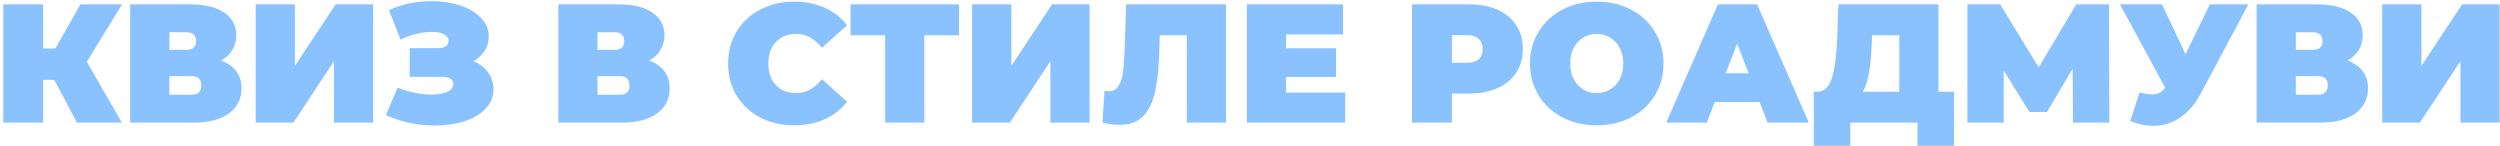<?xml version="1.0" encoding="UTF-8"?> <svg xmlns="http://www.w3.org/2000/svg" width="632" height="37" viewBox="0 0 632 37" fill="none"> <path d="M21.967 15.624L30.809 31H19.447L13.724 20.194H10.905V31H0.825V1.102H10.905V12.249H13.98L20.344 1.102H30.851L21.967 15.624ZM55.886 15.325C57.566 15.923 58.847 16.82 59.73 18.015C60.612 19.183 61.054 20.621 61.054 22.329C61.054 25.006 59.986 27.127 57.85 28.694C55.743 30.231 52.753 31 48.881 31H32.907V1.102H48.069C51.771 1.102 54.633 1.785 56.654 3.152C58.705 4.519 59.73 6.441 59.73 8.918C59.73 10.342 59.388 11.595 58.705 12.677C58.05 13.759 57.11 14.641 55.886 15.325ZM42.816 12.591H47.087C48.738 12.591 49.564 11.865 49.564 10.413C49.564 8.904 48.738 8.149 47.087 8.149H42.816V12.591ZM48.411 23.953C50.062 23.953 50.888 23.155 50.888 21.561C50.888 20.023 50.062 19.254 48.411 19.254H42.816V23.953H48.411ZM64.648 1.102H74.558V16.649L84.851 1.102H94.333V31H84.424V15.495L74.173 31H64.648V1.102ZM119.676 15.453C121.271 16.108 122.509 17.062 123.392 18.314C124.303 19.567 124.759 20.991 124.759 22.586C124.759 24.465 124.09 26.102 122.751 27.498C121.441 28.864 119.662 29.918 117.412 30.658C115.191 31.37 112.714 31.726 109.98 31.726C105.624 31.726 101.481 30.858 97.551 29.121L100.498 22.159C101.894 22.728 103.346 23.169 104.855 23.483C106.364 23.767 107.788 23.91 109.126 23.91C110.749 23.91 112.059 23.682 113.056 23.226C114.081 22.771 114.593 22.102 114.593 21.219C114.593 20.023 113.611 19.425 111.646 19.425H103.574V12.164H110.792C111.646 12.164 112.287 12.007 112.714 11.694C113.17 11.381 113.397 10.94 113.397 10.37C113.397 9.63 112.999 9.06 112.201 8.662C111.433 8.263 110.407 8.064 109.126 8.064C107.93 8.064 106.635 8.234 105.239 8.576C103.844 8.918 102.52 9.402 101.267 10.028L98.32 2.554C101.623 1.045 105.211 0.29 109.083 0.29C111.675 0.29 114.066 0.646 116.259 1.358C118.48 2.07 120.246 3.109 121.555 4.476C122.894 5.814 123.563 7.394 123.563 9.217C123.563 10.555 123.221 11.765 122.538 12.847C121.854 13.929 120.9 14.798 119.676 15.453ZM164.126 15.325C165.806 15.923 167.087 16.82 167.97 18.015C168.852 19.183 169.294 20.621 169.294 22.329C169.294 25.006 168.226 27.127 166.09 28.694C163.983 30.231 160.993 31 157.121 31H141.146V1.102H156.309C160.011 1.102 162.873 1.785 164.894 3.152C166.945 4.519 167.97 6.441 167.97 8.918C167.97 10.342 167.628 11.595 166.945 12.677C166.29 13.759 165.35 14.641 164.126 15.325ZM151.056 12.591H155.327C156.978 12.591 157.804 11.865 157.804 10.413C157.804 8.904 156.978 8.149 155.327 8.149H151.056V12.591ZM156.651 23.953C158.302 23.953 159.128 23.155 159.128 21.561C159.128 20.023 158.302 19.254 156.651 19.254H151.056V23.953H156.651ZM200.728 31.683C197.568 31.683 194.72 31.029 192.186 29.719C189.652 28.38 187.659 26.529 186.206 24.166C184.783 21.774 184.071 19.069 184.071 16.051C184.071 13.033 184.783 10.342 186.206 7.978C187.659 5.586 189.652 3.735 192.186 2.426C194.72 1.087 197.568 0.418 200.728 0.418C203.633 0.418 206.224 0.931 208.502 1.956C210.78 2.981 212.659 4.462 214.14 6.398L207.776 12.079C205.925 9.744 203.747 8.576 201.241 8.576C199.134 8.576 197.44 9.26 196.158 10.626C194.877 11.965 194.236 13.773 194.236 16.051C194.236 18.329 194.877 20.151 196.158 21.518C197.44 22.856 199.134 23.525 201.241 23.525C203.747 23.525 205.925 22.358 207.776 20.023L214.14 25.704C212.659 27.64 210.78 29.121 208.502 30.146C206.224 31.171 203.633 31.683 200.728 31.683ZM242.433 8.918H233.677V31H223.768V8.918H215.012V1.102H242.433V8.918ZM245.758 1.102H255.667V16.649L265.96 1.102H275.443V31H265.533V15.495L255.282 31H245.758V1.102ZM309.925 1.102V31H300.016V8.918H293.182L293.097 12.377C292.983 16.649 292.641 20.151 292.072 22.885C291.502 25.618 290.506 27.754 289.082 29.291C287.658 30.801 285.622 31.555 282.974 31.555C281.636 31.555 280.212 31.37 278.703 31L279.216 22.927C279.586 23.013 279.956 23.056 280.326 23.056C281.38 23.056 282.177 22.628 282.718 21.774C283.287 20.92 283.672 19.781 283.871 18.357C284.07 16.933 284.213 15.068 284.298 12.762L284.683 1.102H309.925ZM340.065 23.397V31H315.206V1.102H339.51V8.704H325.116V12.207H337.758V19.468H325.116V23.397H340.065ZM371.353 1.102C374.115 1.102 376.521 1.557 378.571 2.468C380.622 3.38 382.202 4.689 383.312 6.398C384.423 8.106 384.978 10.1 384.978 12.377C384.978 14.655 384.423 16.649 383.312 18.357C382.202 20.066 380.622 21.375 378.571 22.287C376.521 23.198 374.115 23.654 371.353 23.654H367.039V31H356.959V1.102H371.353ZM370.712 15.88C372.079 15.88 373.104 15.581 373.788 14.983C374.471 14.357 374.813 13.488 374.813 12.377C374.813 11.267 374.471 10.413 373.788 9.815C373.104 9.188 372.079 8.875 370.712 8.875H367.039V15.88H370.712ZM403.656 31.683C400.439 31.683 397.549 31.014 394.986 29.676C392.423 28.338 390.416 26.487 388.963 24.123C387.511 21.732 386.785 19.041 386.785 16.051C386.785 13.061 387.511 10.384 388.963 8.021C390.416 5.629 392.423 3.764 394.986 2.426C397.549 1.087 400.439 0.418 403.656 0.418C406.874 0.418 409.764 1.087 412.327 2.426C414.89 3.764 416.897 5.629 418.349 8.021C419.802 10.384 420.528 13.061 420.528 16.051C420.528 19.041 419.802 21.732 418.349 24.123C416.897 26.487 414.89 28.338 412.327 29.676C409.764 31.014 406.874 31.683 403.656 31.683ZM403.656 23.525C404.909 23.525 406.034 23.226 407.031 22.628C408.056 22.002 408.867 21.134 409.465 20.023C410.063 18.884 410.362 17.56 410.362 16.051C410.362 14.542 410.063 13.232 409.465 12.121C408.867 10.982 408.056 10.114 407.031 9.516C406.034 8.889 404.909 8.576 403.656 8.576C402.404 8.576 401.265 8.889 400.239 9.516C399.243 10.114 398.446 10.982 397.848 12.121C397.25 13.232 396.951 14.542 396.951 16.051C396.951 17.56 397.25 18.884 397.848 20.023C398.446 21.134 399.243 22.002 400.239 22.628C401.265 23.226 402.404 23.525 403.656 23.525ZM444.838 25.789H433.477L431.469 31H421.218L434.288 1.102H444.198L457.267 31H446.846L444.838 25.789ZM442.062 18.528L439.158 11.011L436.253 18.528H442.062ZM493.973 23.184V36.852H484.747V31H467.748V36.852H458.522V23.184H459.376C461.113 23.184 462.338 22.087 463.05 19.895C463.761 17.702 464.217 14.47 464.416 10.199L464.758 1.102H490.044V23.184H493.973ZM473.172 11.053C473.058 13.929 472.831 16.378 472.489 18.4C472.147 20.393 471.62 21.988 470.909 23.184H480.134V8.918H473.258L473.172 11.053ZM524.053 31L523.968 17.375L517.476 28.309H513.034L506.541 17.845V31H497.358V1.102H505.644L515.383 17.033L524.865 1.102H533.151L533.236 31H524.053ZM568.384 1.102L556.382 23.611C554.958 26.287 553.207 28.323 551.128 29.719C549.078 31.114 546.814 31.811 544.337 31.811C542.429 31.811 540.493 31.413 538.528 30.616L540.877 23.355C542.13 23.696 543.155 23.867 543.953 23.867C544.693 23.867 545.319 23.739 545.832 23.483C546.373 23.226 546.885 22.799 547.37 22.201L535.923 1.102H546.558L552.495 13.702L558.646 1.102H568.384ZM593.457 15.325C595.137 15.923 596.418 16.82 597.301 18.015C598.184 19.183 598.625 20.621 598.625 22.329C598.625 25.006 597.557 27.127 595.422 28.694C593.314 30.231 590.325 31 586.452 31H570.478V1.102H585.641C589.342 1.102 592.204 1.785 594.226 3.152C596.276 4.519 597.301 6.441 597.301 8.918C597.301 10.342 596.959 11.595 596.276 12.677C595.621 13.759 594.681 14.641 593.457 15.325ZM580.387 12.591H584.658C586.31 12.591 587.135 11.865 587.135 10.413C587.135 8.904 586.31 8.149 584.658 8.149H580.387V12.591ZM585.982 23.953C587.634 23.953 588.46 23.155 588.46 21.561C588.46 20.023 587.634 19.254 585.982 19.254H580.387V23.953H585.982ZM602.22 1.102H612.129V16.649L622.423 1.102H631.905V31H621.995V15.495L611.745 31H602.22V1.102Z" fill="#8AC2FF"></path> </svg> 
